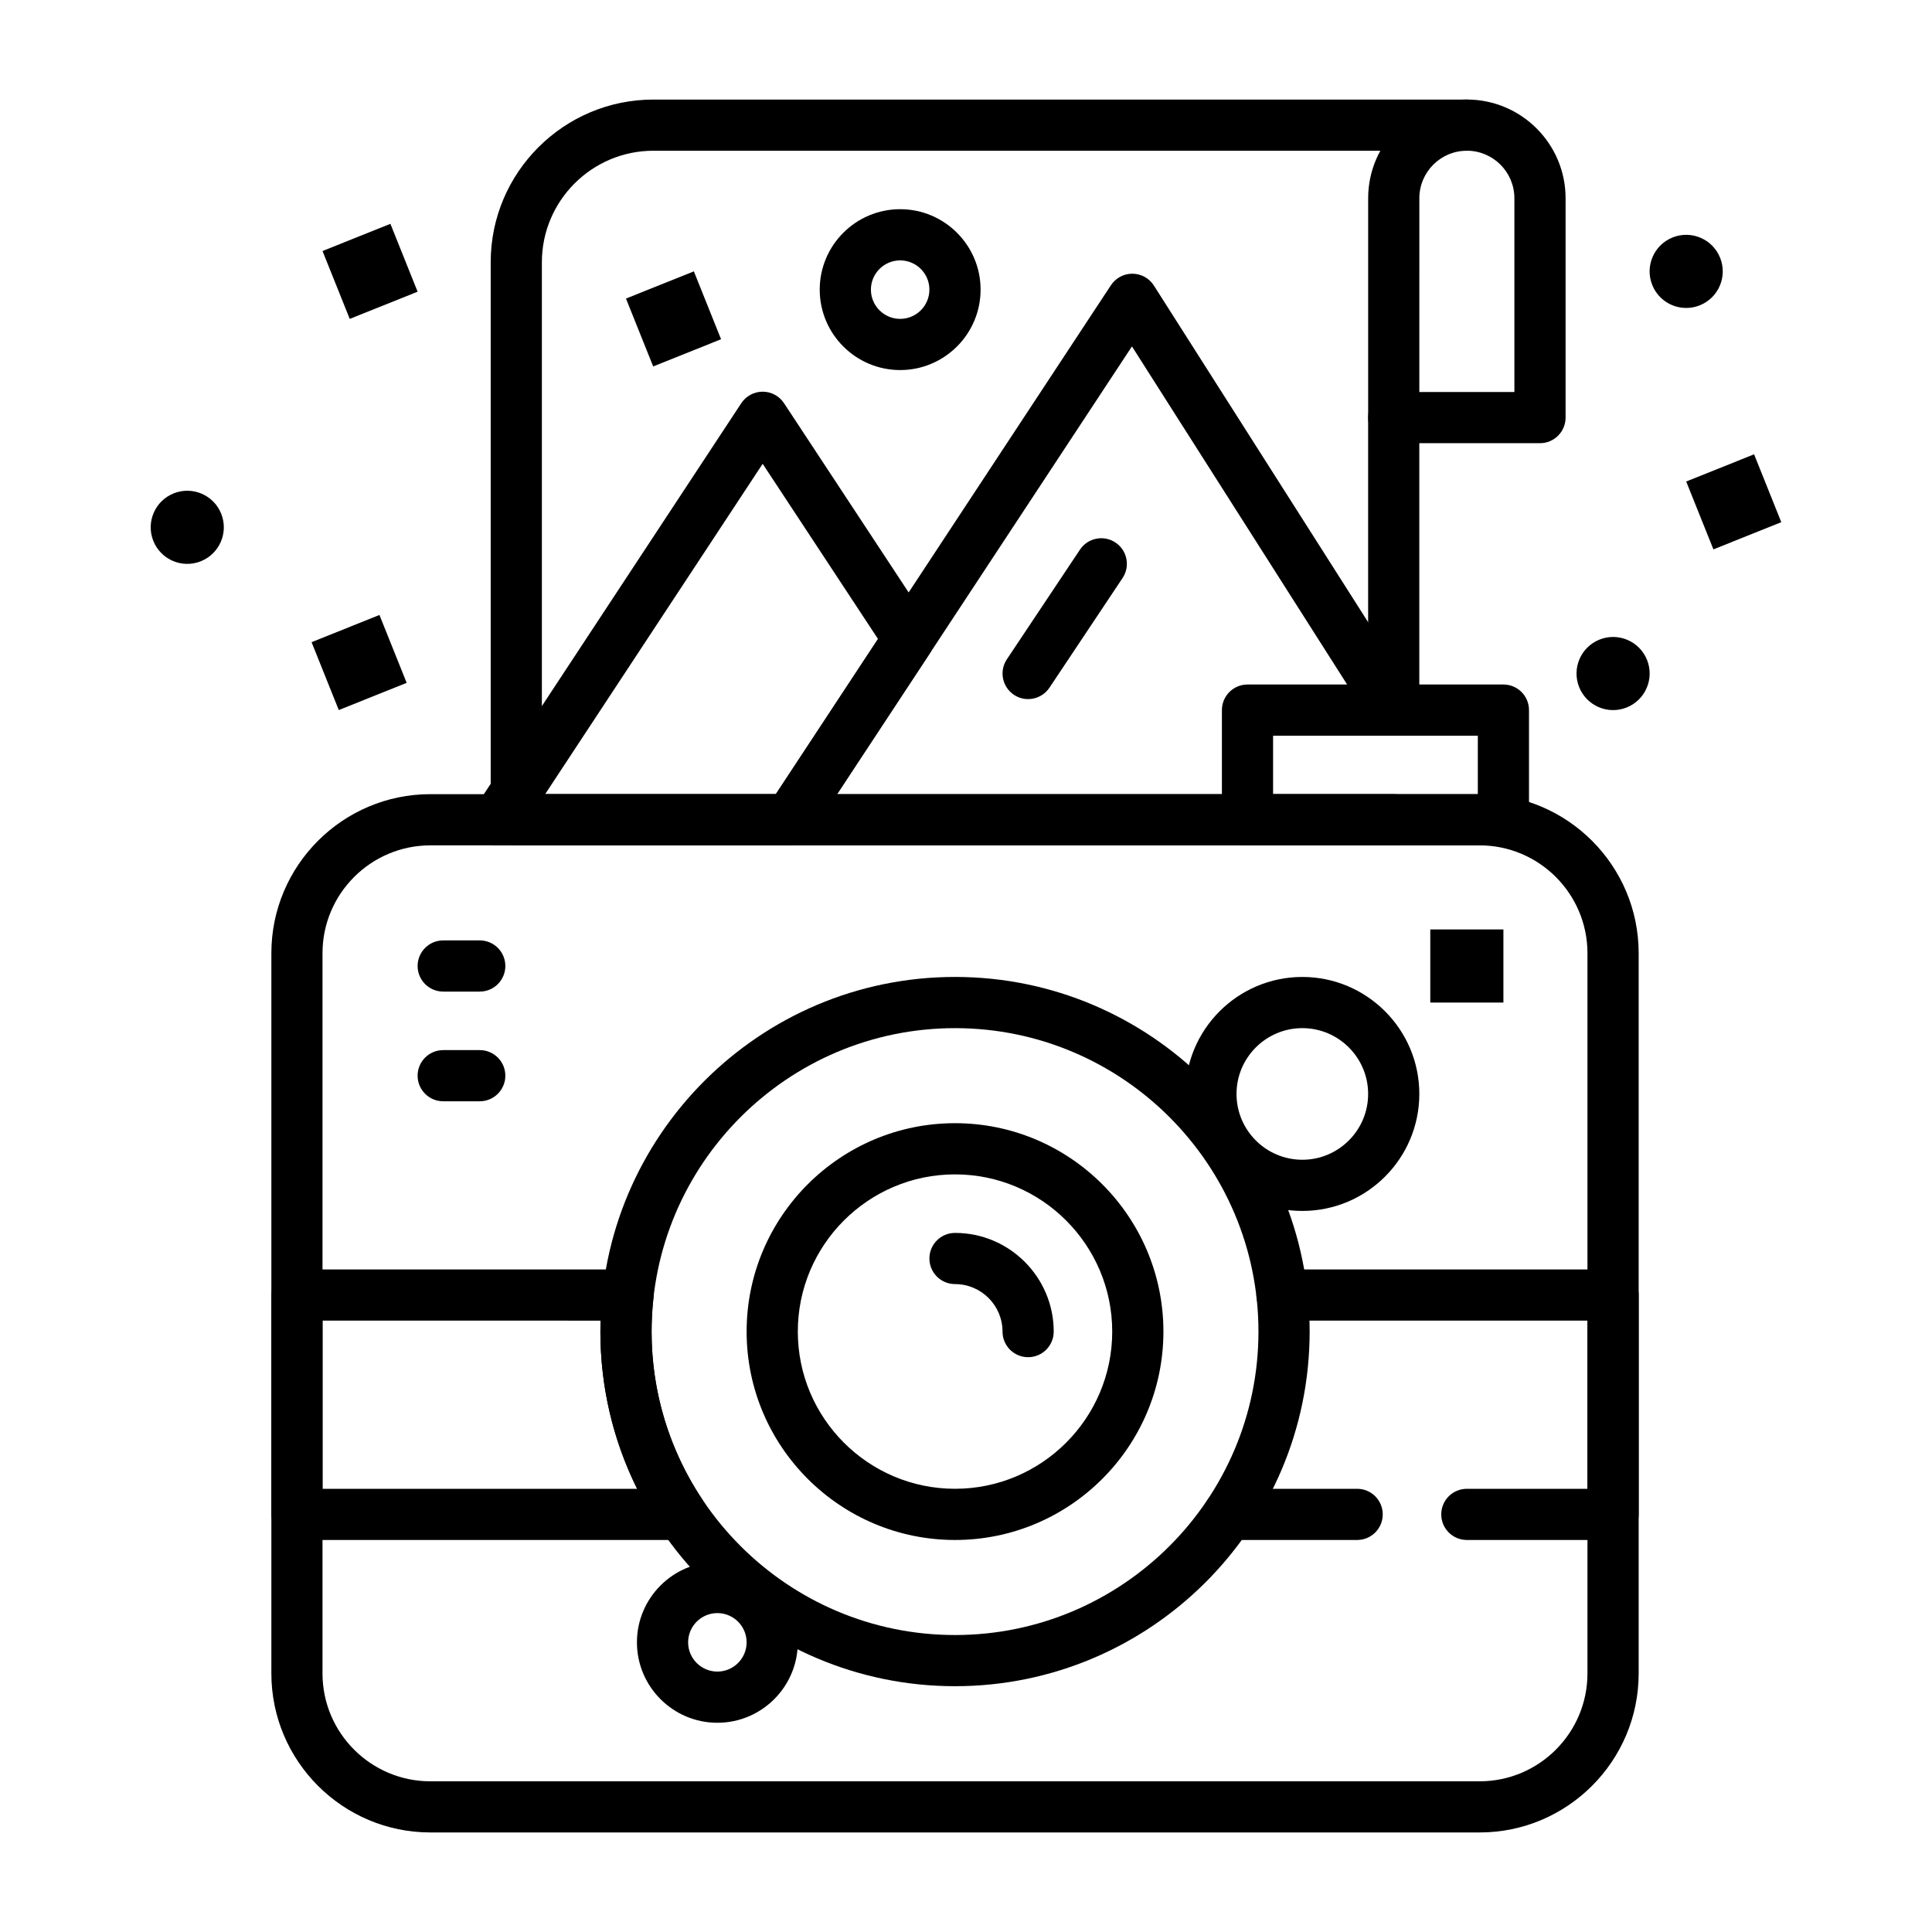 <?xml version="1.0" encoding="UTF-8"?>
<!-- The Best Svg Icon site in the world: iconSvg.co, Visit us! https://iconsvg.co -->
<svg fill="#000000" width="800px" height="800px" version="1.1" viewBox="144 144 512 512" xmlns="http://www.w3.org/2000/svg">
 <g>
  <path d="m536.12 629.62h-278.06c-23.238 0-42.145-18.906-42.145-42.145v-190.87c0-23.238 18.906-42.145 42.145-42.145h278.06c23.238 0 42.145 18.906 42.145 42.145v190.87c0 23.238-18.906 42.145-42.145 42.145zm-278.07-261.59c-15.762 0-28.582 12.82-28.582 28.582v190.87c0 15.762 12.82 28.582 28.582 28.582h278.06c15.762 0 28.582-12.82 28.582-28.582v-190.87c0-15.762-12.82-28.582-28.582-28.582z"/>
  <path d="m324.58 552.11h-101.88c-3.746 0-6.781-3.035-6.781-6.781v-58.133c0-3.746 3.035-6.781 6.781-6.781h87.734c1.93 0 3.766 0.82 5.051 2.258 1.285 1.438 1.902 3.352 1.688 5.269-0.328 2.981-0.496 5.992-0.496 8.945 0 15.988 4.684 31.438 13.543 44.668 1.395 2.082 1.527 4.758 0.348 6.969-1.18 2.207-3.481 3.586-5.984 3.586zm-95.102-13.562h83.352c-6.387-12.887-9.719-27.082-9.719-41.66 0-0.965 0.016-1.934 0.047-2.906l-73.68-0.004z"/>
  <path d="m571.48 552.11h-38.754c-3.746 0-6.781-3.035-6.781-6.781s3.035-6.781 6.781-6.781h31.973v-44.566h-80.953c-3.746 0-6.781-3.035-6.781-6.781 0-3.746 3.035-6.781 6.781-6.781h87.734c3.746 0 6.781 3.035 6.781 6.781v58.133c0 3.742-3.035 6.777-6.781 6.777z"/>
  <path d="m503.66 552.11h-34.066c-3.746 0-6.781-3.035-6.781-6.781s3.035-6.781 6.781-6.781h34.066c3.746 0 6.781 3.035 6.781 6.781s-3.035 6.781-6.781 6.781z"/>
  <path d="m397.09 590.86c-51.82 0-93.98-42.16-93.98-93.98 0-51.82 42.16-93.98 93.98-93.98 51.82 0 93.98 42.16 93.98 93.98-0.004 51.824-42.16 93.98-93.98 93.98zm0-174.39c-44.344 0-80.414 36.074-80.414 80.414 0 44.344 36.074 80.414 80.414 80.414 44.344 0 80.414-36.074 80.414-80.414 0-44.34-36.074-80.414-80.414-80.414z"/>
  <path d="m397.09 552.11c-30.453 0-55.227-24.773-55.227-55.227 0-30.453 24.773-55.227 55.227-55.227s55.227 24.773 55.227 55.227c-0.004 30.453-24.777 55.227-55.227 55.227zm0-96.887c-22.973 0-41.66 18.688-41.66 41.66 0 22.973 18.688 41.66 41.66 41.66s41.66-18.688 41.66-41.66c0-22.969-18.691-41.66-41.66-41.66z"/>
  <path d="m416.46 503.67c-3.746 0-6.781-3.035-6.781-6.781 0-6.945-5.652-12.594-12.594-12.594-3.746 0-6.781-3.035-6.781-6.781 0-3.746 3.035-6.781 6.781-6.781 14.426 0 26.16 11.734 26.16 26.16 0 3.738-3.039 6.777-6.785 6.777z"/>
  <path d="m489.13 464.91c-17.094 0-31.004-13.906-31.004-31.004 0-17.094 13.906-31.004 31.004-31.004 17.094 0 31.004 13.906 31.004 31.004 0 17.094-13.906 31.004-31.004 31.004zm0-48.445c-9.617 0-17.441 7.824-17.441 17.441 0 9.617 7.824 17.441 17.441 17.441 9.617 0 17.441-7.824 17.441-17.441 0-9.617-7.824-17.441-17.441-17.441z"/>
  <path d="m334.11 600.55c-11.754 0-21.316-9.562-21.316-21.316 0-11.754 9.562-21.316 21.316-21.316 11.754 0 21.316 9.562 21.316 21.316 0 11.754-9.562 21.316-21.316 21.316zm0-29.066c-4.273 0-7.75 3.477-7.75 7.75 0 4.273 3.477 7.75 7.75 7.75 4.273 0 7.75-3.477 7.75-7.75 0-4.273-3.477-7.75-7.75-7.75z"/>
  <path d="m190.02 274.75c-4.965 1.992-7.379 7.633-5.387 12.598 1.992 4.965 7.633 7.379 12.598 5.387 4.965-1.992 7.379-7.633 5.387-12.598-1.988-4.969-7.629-7.379-12.598-5.387z"/>
  <path d="m567.88 313.5c-4.965 1.992-7.379 7.633-5.387 12.598 1.992 4.965 7.633 7.379 12.598 5.387 4.969-1.992 7.379-7.633 5.391-12.598-1.992-4.969-7.633-7.379-12.602-5.387z"/>
  <path d="m587.25 206.93c-4.965 1.992-7.379 7.633-5.387 12.598 1.992 4.965 7.633 7.379 12.598 5.387 4.969-1.992 7.379-7.633 5.391-12.598-1.992-4.969-7.633-7.379-12.602-5.387z"/>
  <path d="m254.67 221.3-17.988 7.211-7.211-17.988 17.988-7.211z"/>
  <path d="m616.06 282.38-17.988 7.211-7.211-17.984 17.988-7.211z"/>
  <path d="m335.09 233.9-17.988 7.211-7.211-17.988 17.988-7.211z"/>
  <path d="m251.77 324.96-17.988 7.211-7.211-17.988 17.988-7.211z"/>
  <path d="m271.14 406.78h-9.688c-3.746 0-6.781-3.035-6.781-6.781s3.035-6.781 6.781-6.781h9.688c3.746 0 6.781 3.035 6.781 6.781s-3.035 6.781-6.781 6.781z"/>
  <path d="m271.14 435.85h-9.688c-3.746 0-6.781-3.035-6.781-6.781s3.035-6.781 6.781-6.781h9.688c3.746 0 6.781 3.035 6.781 6.781 0 3.742-3.035 6.781-6.781 6.781z"/>
  <path d="m513.35 368.03h-232.53c-3.746 0-6.781-3.035-6.781-6.781v-147.75c0-23.773 19.34-43.113 43.113-43.113h215.57c3.746 0 6.781 3.035 6.781 6.781s-3.035 6.781-6.781 6.781h-215.57c-16.293 0-29.551 13.258-29.551 29.551v140.97h225.75c3.746 0 6.781 3.035 6.781 6.781 0 3.746-3.035 6.785-6.781 6.785z"/>
  <path d="m552.11 261.45h-38.754c-3.746 0-6.781-3.035-6.781-6.781v-58.133c0-14.426 11.734-26.16 26.16-26.16s26.16 11.734 26.16 26.16v58.133c-0.004 3.746-3.039 6.781-6.785 6.781zm-31.973-13.562h25.191v-51.352c0-6.945-5.652-12.594-12.594-12.594-6.945 0-12.594 5.652-12.594 12.594z"/>
  <path d="m353.25 368.03h-77.371c-2.492 0-4.789-1.367-5.969-3.562-1.184-2.195-1.066-4.863 0.305-6.945l70.234-106.67c1.254-1.906 3.383-3.051 5.664-3.051s4.41 1.148 5.664 3.051l38.688 58.75c1.488 2.262 1.488 5.195 0 7.461l-31.551 47.914c-1.254 1.902-3.383 3.051-5.664 3.051zm-64.785-13.566h61.129l27.086-41.133-30.566-46.418z"/>
  <path d="m353.25 368.03c-1.281 0-2.574-0.363-3.723-1.117-3.129-2.059-3.996-6.266-1.934-9.395l90.816-137.93c1.254-1.906 3.383-3.051 5.664-3.051h0.055c2.301 0.02 4.434 1.199 5.668 3.141l69.281 108.86c2.012 3.16 1.078 7.352-2.082 9.363-3.16 2.012-7.352 1.078-9.363-2.082l-63.652-100.02-85.059 129.18c-1.305 1.977-3.469 3.051-5.672 3.051z"/>
  <path d="m542.42 368.03h-67.82c-3.746 0-6.781-3.035-6.781-6.781v-29.066c0-3.746 3.035-6.781 6.781-6.781h67.82c3.746 0 6.781 3.035 6.781 6.781v29.066c0 3.742-3.035 6.781-6.781 6.781zm-61.039-13.566h54.258v-15.5h-54.258z"/>
  <path d="m513.35 338.96c-3.746 0-6.781-3.035-6.781-6.781v-77.508c0-3.746 3.035-6.781 6.781-6.781 3.746 0 6.781 3.035 6.781 6.781v77.508c0 3.742-3.035 6.781-6.781 6.781z"/>
  <path d="m382.55 242.07c-11.754 0-21.316-9.562-21.316-21.316 0-11.754 9.562-21.316 21.316-21.316 11.754 0 21.316 9.562 21.316 21.316 0 11.754-9.562 21.316-21.316 21.316zm0-29.066c-4.273 0-7.75 3.477-7.75 7.75 0 4.273 3.477 7.75 7.75 7.75 4.273 0 7.75-3.477 7.75-7.75 0.004-4.273-3.477-7.75-7.75-7.75z"/>
  <path d="m416.46 329.27c-1.293 0-2.598-0.367-3.754-1.141-3.117-2.078-3.957-6.289-1.879-9.406l19.379-29.066c2.078-3.117 6.285-3.961 9.406-1.879 3.117 2.078 3.957 6.289 1.879 9.406l-19.379 29.066c-1.309 1.957-3.457 3.019-5.652 3.019z"/>
  <path d="m523.04 390.31h19.379v19.379h-19.379z"/>
 </g>
</svg>